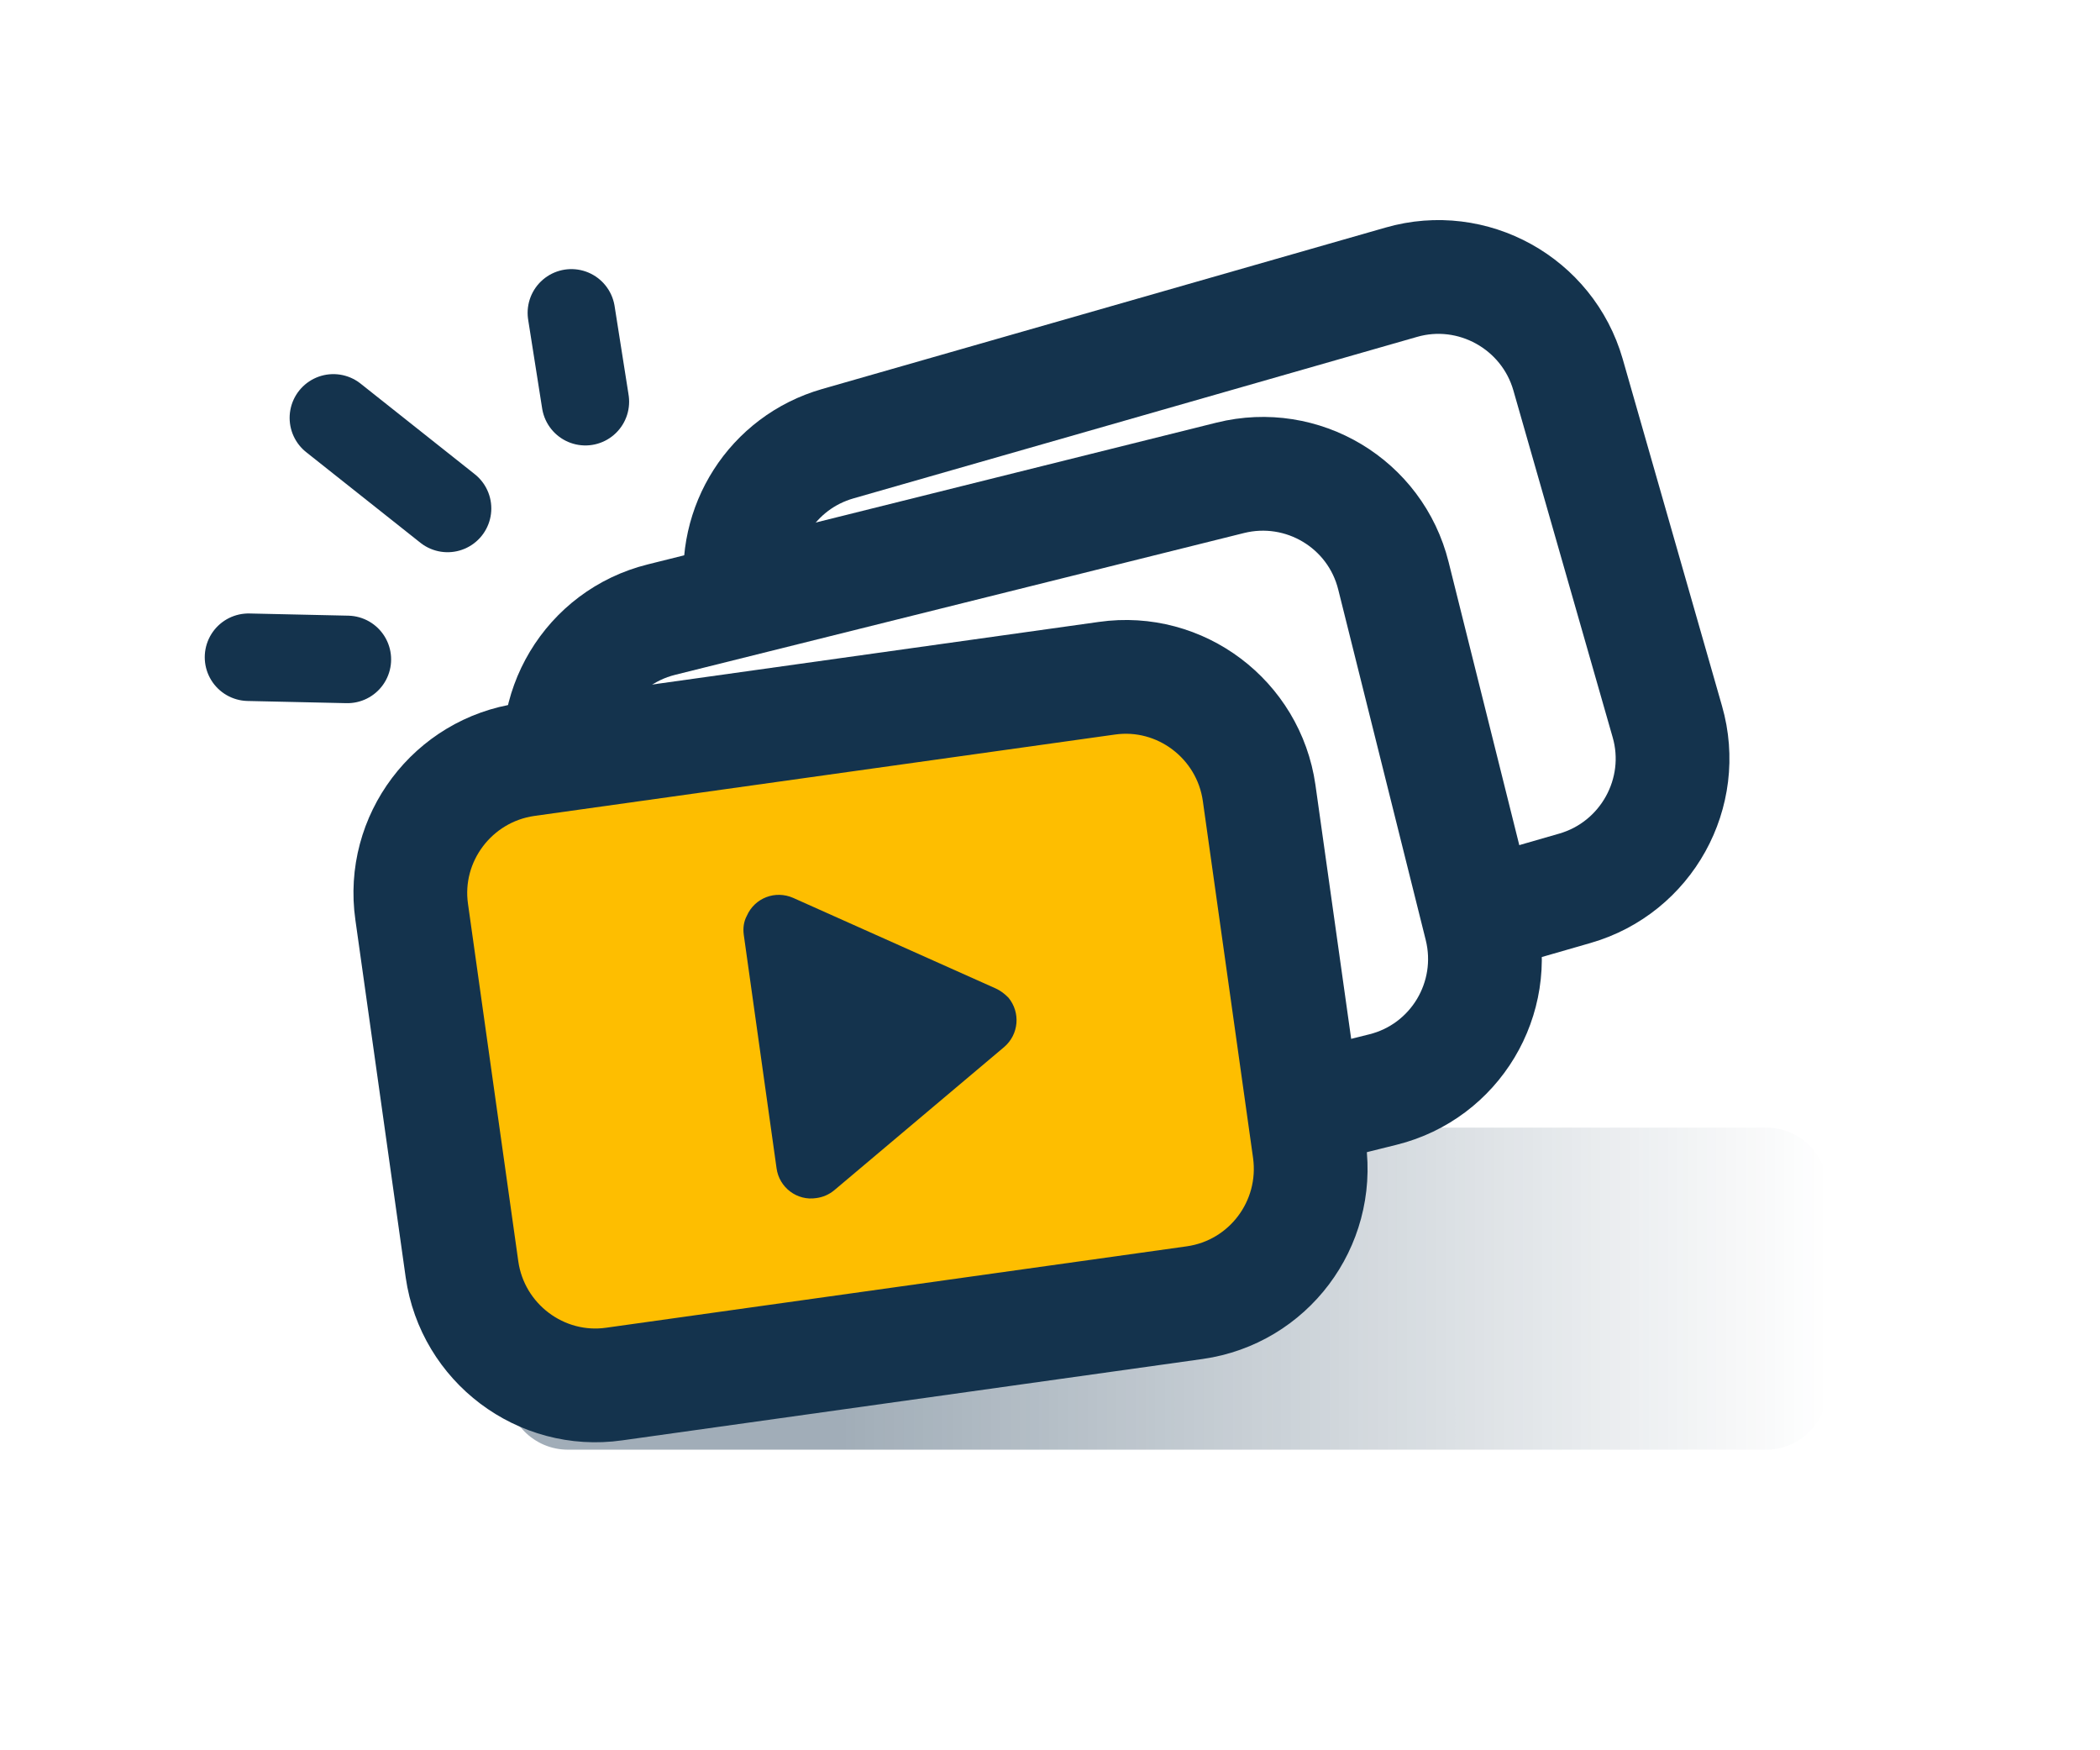 <svg xmlns="http://www.w3.org/2000/svg" xml:space="preserve" id="Ebene_1" x="0" y="0" version="1.1" viewBox="0 0 48 40">
  <style>
    .st42{fill:none;stroke:#14334d;stroke-linecap:round;stroke-miterlimit:10;stroke-width:2.6;stroke-linejoin:round}
  </style>
  <linearGradient id="SVGID_1_" x1="11.585" x2="41.774" y1="29.45" y2="29.45" gradientUnits="userSpaceOnUse">
    <stop offset=".253" stop-color="#14334d" stop-opacity=".4"/>
    <stop offset="1" stop-color="#14334d" stop-opacity="0"/>
  </linearGradient>
  <path fill="url(#SVGID_1_)" d="M40.37 25.77H12.98c-.77 0-1.4.63-1.4 1.4v4.56c0 .77.63 1.4 1.4 1.4h27.39c.77 0 1.4-.63 1.4-1.4v-4.56c0-.77-.62-1.4-1.4-1.4z"/>
  <path d="M16.95 13.53c-.21-1.5.7-2.96 2.2-3.39l12.88-3.69c1.63-.47 3.34.48 3.81 2.11l2.27 7.93c.47 1.63-.48 3.34-2.11 3.81l-1.77.51" class="st42"/>
  <path d="M12.88 17.89c-.41-1.65.59-3.32 2.24-3.73l13-3.24c1.65-.41 3.32.59 3.73 2.24l2 8.01c.41 1.65-.59 3.32-2.24 3.73l-1.69.42" class="st42"/>
  <path fill="#febe00" stroke="#14334d" stroke-linecap="round" stroke-linejoin="round" stroke-miterlimit="10" stroke-width="2.6" d="m27.31 29.77-13.27 1.86c-1.68.24-3.24-.94-3.48-2.62l-1.15-8.17c-.24-1.68.94-3.24 2.62-3.48L25.3 15.5c1.68-.24 3.24.94 3.48 2.62l1.15 8.17c.23 1.69-.94 3.24-2.62 3.48z"/>
  <path id="Pfad_1374_00000068679882143663481380000008334057403582087600_" fill="#14334d" d="m22.76 22.59-4.63-2.07c-.41-.18-.88 0-1.06.41-.07.13-.09.28-.07.43l.75 5.34c.06.44.47.75.91.68.15-.02.29-.08.41-.18l3.88-3.27c.34-.29.38-.79.1-1.13-.09-.09-.18-.16-.29-.21z"/>
  <path fill="none" stroke="#14334d" stroke-linecap="round" stroke-miterlimit="10" stroke-width="2" d="m13.06 7.15.32 2.03m-5.76.37 2.61 2.07m-4.55 3.4 2.26.05"/>
</svg>
